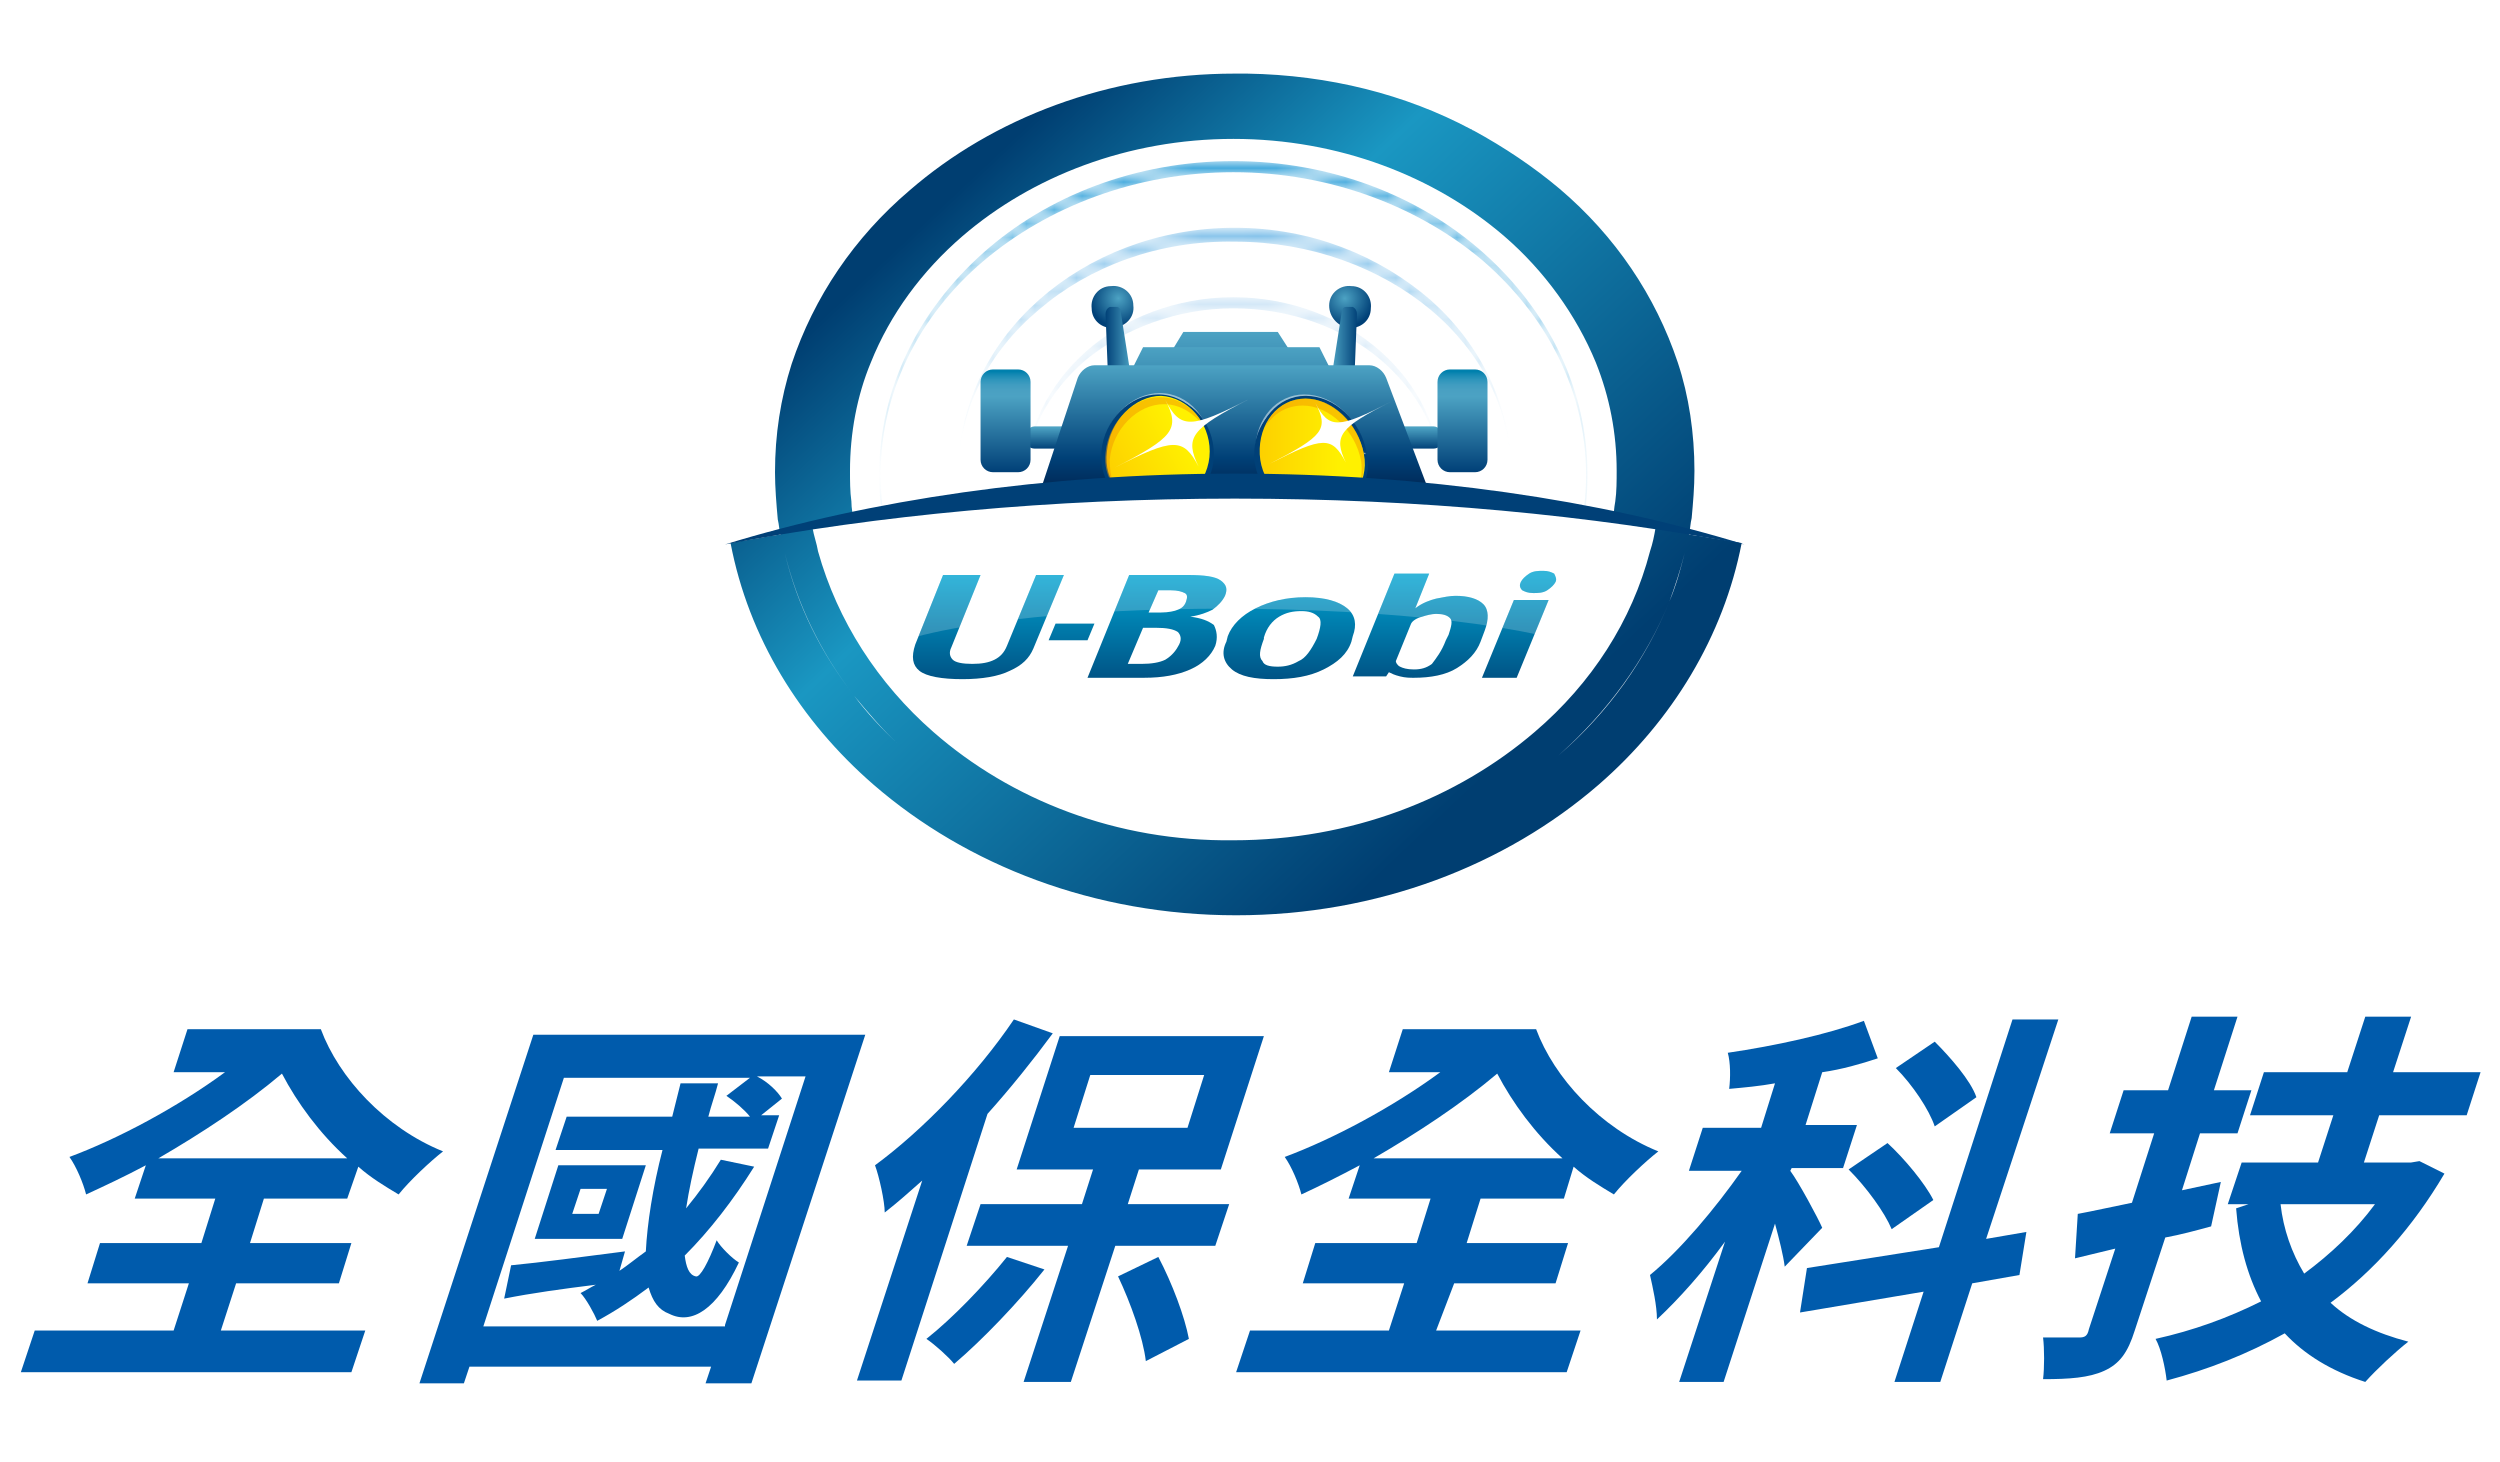 <?xml version="1.0" encoding="utf-8"?>
<!-- Generator: Adobe Illustrator 26.2.1, SVG Export Plug-In . SVG Version: 6.00 Build 0)  -->
<svg version="1.1" id="圖層_2_00000097500607892614916390000010122726668190693007_"
	 xmlns="http://www.w3.org/2000/svg" xmlns:xlink="http://www.w3.org/1999/xlink" x="0px" y="0px" viewBox="0 0 180 105.3"
	 style="enable-background:new 0 0 180 105.3;" xml:space="preserve">
<style type="text/css">
	.st0{fill:#FFFFFF;}
	.st1{fill:url(#SVGID_1_);}
	.st2{filter:url(#Adobe_OpacityMaskFilter);}
	
		.st3{clip-path:url(#SVGID_00000150089373803259212090000017044891240682227633_);fill:url(#SVGID_00000010276211327318837630000001724416583449928633_);}
	
		.st4{clip-path:url(#SVGID_00000150089373803259212090000017044891240682227633_);mask:url(#SVGID_00000160188834949508739330000008051452895449622165_);fill:#1A96D5;}
	.st5{filter:url(#Adobe_OpacityMaskFilter_00000167370869009976410990000010806085101146635439_);}
	
		.st6{clip-path:url(#SVGID_00000150089373803259212090000017044891240682227633_);fill:url(#SVGID_00000146474545082106369290000004006376599484158349_);}
	
		.st7{clip-path:url(#SVGID_00000150089373803259212090000017044891240682227633_);mask:url(#SVGID_00000005249047296323554060000016284242456686303630_);fill:#82C1EA;}
	.st8{opacity:0.95;clip-path:url(#SVGID_00000150089373803259212090000017044891240682227633_);}
	.st9{fill:#1A96D5;}
	.st10{filter:url(#Adobe_OpacityMaskFilter_00000145777666633549319750000001152242531605973132_);}
	
		.st11{clip-path:url(#SVGID_00000150089373803259212090000017044891240682227633_);fill:url(#SVGID_00000111184226973125336460000000196780680922469281_);}
	
		.st12{clip-path:url(#SVGID_00000150089373803259212090000017044891240682227633_);mask:url(#SVGID_00000000222937343105600030000014178027637665143447_);fill:#C7E1F5;}
	
		.st13{clip-path:url(#SVGID_00000150089373803259212090000017044891240682227633_);fill:url(#SVGID_00000154384025180832984990000007998141997025086084_);}
	.st14{clip-path:url(#SVGID_00000150089373803259212090000017044891240682227633_);}
	.st15{fill:url(#SVGID_00000153701003459398832390000012353399013019918764_);}
	.st16{fill:url(#SVGID_00000182516804877167476600000002828359327586118017_);}
	.st17{fill:url(#SVGID_00000093869285333635509150000016714022487244625056_);}
	.st18{fill:url(#SVGID_00000098941528685383146910000009494484065568107698_);}
	
		.st19{clip-path:url(#SVGID_00000150089373803259212090000017044891240682227633_);fill:url(#SVGID_00000054947493665305218450000000372374728090871960_);}
	
		.st20{clip-path:url(#SVGID_00000150089373803259212090000017044891240682227633_);fill:url(#SVGID_00000109003341922195565540000007642650244615442332_);}
	.st21{fill:url(#SVGID_00000178171453502585846200000009703805139847876778_);}
	.st22{fill:url(#SVGID_00000018926921706919769910000013279109100995657663_);}
	
		.st23{clip-path:url(#SVGID_00000150089373803259212090000017044891240682227633_);fill:url(#SVGID_00000031183622450026831800000010863216717499608719_);}
	.st24{fill:url(#SVGID_00000167388911808948602060000012978164004294495411_);}
	.st25{opacity:0.5;clip-path:url(#SVGID_00000150089373803259212090000017044891240682227633_);}
	.st26{fill:#004077;}
	.st27{fill:url(#SVGID_00000090275959828878365740000002014933908835626375_);}
	.st28{fill:url(#SVGID_00000080892829507317452000000000526039360358416038_);}
	.st29{opacity:0.5;clip-path:url(#SVGID_00000150089373803259212090000017044891240682227633_);fill:#F39800;}
	.st30{fill:url(#SVGID_00000095331384589649616970000014974746551259322044_);}
	.st31{fill:url(#SVGID_00000148657119344848735360000012217194485010405521_);}
	.st32{fill:url(#SVGID_00000080164878241882411580000005547235739921561260_);}
	.st33{fill:url(#SVGID_00000140733627827493453090000014423740950822663083_);}
	.st34{fill:url(#SVGID_00000078742933741101504910000002360368186264517042_);}
	.st35{fill:url(#SVGID_00000110433249389133793270000018274244780034147260_);}
	.st36{opacity:0.2;}
	.st37{clip-path:url(#SVGID_00000055679156992776286110000003992640487971530414_);fill:none;}
	.st38{clip-path:url(#SVGID_00000055679156992776286110000003992640487971530414_);}
	.st39{fill:#005BAC;}
</style>
<g>
	<path class="st0" d="M126.2,38.5c-0.5-0.2-1.1-0.3-1.6-0.5c-0.1,0-0.2,0-0.2-0.1c-0.6-0.2-1.1-0.3-1.7-0.5c0,0,0,0,0,0
		c0,0,0-0.1,0-0.2c0-0.2,0.1-0.4,0.1-0.6c0-0.1,0-0.2,0-0.3c0-0.2,0-0.4,0-0.6c0-0.1,0-0.2,0-0.3c0-0.2,0-0.4,0-0.6
		c0-0.1,0-0.2,0-0.3c0-0.3,0-0.6,0-0.8c0-8.2-3.8-15.5-10-20.9c-6.1-5.3-14.6-8.6-24-8.6c-9.4,0-17.8,3.3-24,8.6
		c-6.1,5.3-10,12.7-10,20.9c0,0.3,0,0.6,0,0.8c0,0.1,0,0.2,0,0.2c0,0.2,0,0.4,0,0.6c0,0.1,0,0.2,0,0.3c0,0.2,0,0.4,0.1,0.6
		c0,0.1,0,0.2,0,0.3c0,0.2,0,0.4,0.1,0.6c0,0,0,0.1,0,0.1c0,0,0,0,0,0c-0.6,0.1-1.1,0.3-1.7,0.5c-0.1,0-0.2,0-0.2,0.1
		c-0.5,0.2-1.1,0.3-1.6,0.5c0,0,0,0-0.1,0c0,0,0,0,0,0c0,0,0,0.1,0,0.1c0,0.1,0,0.2,0.1,0.3c0,0.1,0.1,0.3,0.1,0.4
		c0,0.1,0,0.2,0.1,0.3c0,0.1,0.1,0.3,0.1,0.4c0,0.1,0,0.2,0.1,0.3c0,0.2,0.1,0.4,0.2,0.6c0,0,0,0.1,0,0.1c0,0.1,0.1,0.2,0.1,0.3
		c0,0.1,0.1,0.3,0.1,0.4c0,0.1,0.1,0.2,0.1,0.3c0,0.1,0.1,0.3,0.1,0.4c0,0.1,0.1,0.2,0.1,0.3c0,0.1,0.1,0.3,0.1,0.4
		c0,0.1,0.1,0.2,0.1,0.3c0.1,0.1,0.1,0.3,0.2,0.4c0,0.1,0.1,0.2,0.1,0.3c0.1,0.2,0.2,0.4,0.3,0.7c0,0.1,0.1,0.2,0.1,0.3
		c0.1,0.1,0.1,0.3,0.2,0.4c0,0.1,0.1,0.2,0.1,0.3c0.1,0.1,0.1,0.3,0.2,0.4c0,0.1,0.1,0.2,0.1,0.3c0.1,0.1,0.1,0.3,0.2,0.4
		c0,0.1,0.1,0.2,0.1,0.3c0.1,0.2,0.2,0.4,0.3,0.5c0,0.1,0.1,0.2,0.1,0.2c0.1,0.2,0.2,0.3,0.3,0.5c0.1,0.1,0.1,0.2,0.2,0.3
		c0.1,0.1,0.2,0.3,0.2,0.4c0.1,0.1,0.1,0.2,0.2,0.3c0.1,0.1,0.2,0.3,0.2,0.4c0.1,0.1,0.1,0.2,0.2,0.3c0.1,0.1,0.2,0.3,0.3,0.4
		c0,0.1,0.1,0.1,0.1,0.2c0.1,0.2,0.3,0.4,0.4,0.6c0,0.1,0.1,0.1,0.1,0.2c0.1,0.1,0.2,0.3,0.3,0.4c0.1,0.1,0.1,0.2,0.2,0.2
		c0.1,0.1,0.2,0.3,0.3,0.4c0.1,0.1,0.1,0.2,0.2,0.2c0.1,0.1,0.2,0.2,0.3,0.4c0.1,0.1,0.1,0.1,0.2,0.2c0.1,0.1,0.3,0.3,0.4,0.4
		c0,0,0.1,0.1,0.1,0.1c0.2,0.2,0.3,0.4,0.5,0.6c0.1,0.1,0.1,0.1,0.2,0.2c0.1,0.1,0.3,0.3,0.4,0.4c0.1,0.1,0.1,0.1,0.2,0.2
		c0.1,0.1,0.2,0.2,0.4,0.4c0.1,0.1,0.1,0.1,0.2,0.2c0.1,0.1,0.3,0.2,0.4,0.4c0.1,0.1,0.1,0.1,0.2,0.2c0.2,0.2,0.4,0.3,0.6,0.5
		c6.8,5.9,16.2,9.6,26.6,9.6c10.4,0,19.8-3.7,26.6-9.6c0.2-0.2,0.4-0.3,0.6-0.5c0.1-0.1,0.1-0.1,0.2-0.2c0.1-0.1,0.3-0.2,0.4-0.4
		c0.1-0.1,0.1-0.1,0.2-0.2c0.1-0.1,0.2-0.2,0.4-0.4c0.1-0.1,0.1-0.1,0.2-0.2c0.1-0.1,0.3-0.3,0.4-0.4c0.1-0.1,0.1-0.1,0.2-0.2
		c0.2-0.2,0.4-0.4,0.5-0.6c0,0,0.1-0.1,0.1-0.1c0.1-0.2,0.3-0.3,0.4-0.5c0.1-0.1,0.1-0.1,0.2-0.2c0.1-0.1,0.2-0.3,0.3-0.4
		c0.1-0.1,0.1-0.2,0.2-0.2c0.1-0.1,0.2-0.3,0.3-0.4c0.1-0.1,0.1-0.1,0.2-0.2c0.1-0.2,0.2-0.3,0.3-0.5c0-0.1,0.1-0.1,0.1-0.2
		c0.1-0.2,0.3-0.4,0.4-0.6c0-0.1,0.1-0.1,0.1-0.2c0.1-0.1,0.2-0.3,0.3-0.4c0.1-0.1,0.1-0.2,0.2-0.3c0.1-0.1,0.2-0.3,0.3-0.4
		c0.1-0.1,0.1-0.2,0.2-0.3c0.1-0.1,0.2-0.3,0.2-0.4c0-0.1,0.1-0.2,0.1-0.2c0.1-0.2,0.2-0.4,0.3-0.5c0-0.1,0.1-0.1,0.1-0.2
		c0.1-0.2,0.2-0.4,0.3-0.6c0-0.1,0.1-0.2,0.1-0.3c0.1-0.1,0.1-0.3,0.2-0.4c0-0.1,0.1-0.2,0.1-0.3c0.1-0.1,0.1-0.3,0.2-0.4
		c0-0.1,0.1-0.2,0.1-0.3c0.1-0.1,0.1-0.3,0.2-0.4c0-0.1,0.1-0.2,0.1-0.3c0.1-0.2,0.2-0.4,0.3-0.7c0-0.1,0.1-0.2,0.1-0.2
		c0.1-0.2,0.1-0.3,0.2-0.5c0-0.1,0.1-0.2,0.1-0.3c0-0.1,0.1-0.3,0.1-0.4c0-0.1,0.1-0.2,0.1-0.3c0-0.1,0.1-0.3,0.1-0.4
		c0-0.1,0.1-0.2,0.1-0.3c0-0.1,0-0.1,0.1-0.2c0-0.1,0-0.2,0.1-0.2c0-0.1,0.1-0.2,0.1-0.3c0.1-0.2,0.1-0.5,0.2-0.7
		c0-0.1,0-0.2,0.1-0.3c0-0.1,0.1-0.3,0.1-0.4c0-0.1,0-0.2,0.1-0.3c0-0.1,0.1-0.3,0.1-0.4c0-0.1,0-0.2,0.1-0.4
		C126.2,38.6,126.2,38.6,126.2,38.5C126.2,38.5,126.2,38.5,126.2,38.5C126.2,38.5,126.2,38.5,126.2,38.5z"/>
	<linearGradient id="SVGID_1_" gradientUnits="userSpaceOnUse" x1="68.184" y1="14.445" x2="107.1" y2="55.836">
		<stop  offset="0" style="stop-color:#003E71"/>
		<stop  offset="0.33" style="stop-color:#1A97C2"/>
		<stop  offset="1" style="stop-color:#003E71"/>
	</linearGradient>
	<path class="st1" d="M122.4,38.6c-0.3,0-0.5-0.1-0.8-0.1c-0.1,0.4-0.2,0.9-0.3,1.3c-0.3,1.2-0.6,2.3-1.1,3.5c-1.7,4.2-4.4,8-8,11.1
		c-5.8,5-13.8,8.2-22.6,8.4c8.8-0.2,16.8-3.4,22.6-8.4c3.5-3.1,6.3-6.9,8-11.1c0.4-1.1,0.8-2.3,1.1-3.5c0.1-0.4,0.2-0.9,0.3-1.3
		c0.1-0.4,0.1-0.8,0.2-1.2c0.1-1.1,0.2-2.2,0.2-3.4c0-2.7-0.4-5.4-1.2-7.8c-1.6-4.8-4.5-9.1-8.5-12.5c-1.9-1.6-4-3-6.2-4.2
		c0,0,0,0,0,0c-0.1,0-0.1-0.1-0.2-0.1c-4.7-2.5-10.2-3.9-16.1-4c-0.3,0-0.6,0-0.9,0c-9.1,0-17.4,3.2-23.4,8.4
		c-4,3.4-6.9,7.7-8.5,12.5c-0.8,2.5-1.2,5.1-1.2,7.8c0,1.1,0.1,2.3,0.2,3.4c0.1,0.4,0.1,0.8,0.2,1.1c0.1,0.4,0.2,0.9,0.3,1.3
		c0.9,3.7,2.6,7.2,5,10.3c1,1.2,2,2.4,3.2,3.5c0.3,0.3,0.5,0.5,0.8,0.7c6,5.2,14.3,8.4,23.4,8.4c-9.1,0-17.4-3.2-23.4-8.4
		c-0.3-0.2-0.6-0.5-0.8-0.7c-1.2-1.1-2.3-2.3-3.2-3.5c-2.4-3.1-4.1-6.5-5-10.3c-0.1-0.4-0.2-0.9-0.3-1.3c-0.3,0-0.5,0.1-0.8,0.1
		c-0.9,0.2-1.9,0.3-2.8,0.5c1.3,6.8,5,12.8,10.3,17.4c6.7,5.8,15.9,9.4,26.1,9.4c10.2,0,19.4-3.6,26.1-9.4c5.3-4.6,9-10.7,10.3-17.4
		C124.4,38.9,123.4,38.8,122.4,38.6z M67.2,52.7c-4-3.5-6.9-8-8.3-13c-0.1-0.6-0.3-1.1-0.4-1.7c1-0.1,2-0.3,3-0.4
		c-0.1-0.5-0.2-1-0.2-1.5c-0.1-0.7-0.1-1.5-0.1-2.2c0-2.7,0.5-5.4,1.5-7.8c1.4-3.5,3.7-6.6,6.6-9.1c5-4.3,11.9-7,19.5-7
		c7.6,0,14.5,2.7,19.5,7c2.9,2.5,5.2,5.7,6.6,9.1c1,2.5,1.5,5.1,1.5,7.8c0,0.7,0,1.5-0.1,2.2c-0.1,0.5-0.1,1-0.2,1.5
		c1,0.1,2.1,0.3,3.1,0.4c-0.1,0.6-0.2,1.1-0.4,1.7c-1.3,5-4.2,9.5-8.3,13c-5.6,4.8-13.2,7.8-21.7,7.8C80.4,60.6,72.8,57.6,67.2,52.7
		z"/>
	<g>
		<defs>
			<path id="SVGID_00000115516693054238246590000016238798335850919335_" d="M52.2,11.9c11-2.1,23.4-3.3,36.7-3.3
				c13.3,0,25.7,1.2,36.7,3.3v27.3c-11-2.1-23.4-3.4-36.7-3.4c-13.3,0-25.7,1.3-36.7,3.4V11.9z"/>
		</defs>
		<clipPath id="SVGID_00000084525875626341688820000012645542051224449672_">
			<use xlink:href="#SVGID_00000115516693054238246590000016238798335850919335_"  style="overflow:visible;"/>
		</clipPath>
		<defs>
			<filter id="Adobe_OpacityMaskFilter" filterUnits="userSpaceOnUse" x="63.4" y="11.6" width="51" height="45.2">
				<feColorMatrix  type="matrix" values="1 0 0 0 0  0 1 0 0 0  0 0 1 0 0  0 0 0 1 0"/>
			</filter>
		</defs>
		
			<mask maskUnits="userSpaceOnUse" x="63.4" y="11.6" width="51" height="45.2" id="SVGID_00000162329517013737585810000017242774432608337296_">
			<g class="st2">
				
					<linearGradient id="SVGID_00000077314946647086153580000001687274623548793988_" gradientUnits="userSpaceOnUse" x1="88.861" y1="34.233" x2="88.861" y2="35.194">
					<stop  offset="0" style="stop-color:#FFFFFF"/>
					<stop  offset="1" style="stop-color:#000000"/>
				</linearGradient>
				
					<path style="clip-path:url(#SVGID_00000084525875626341688820000012645542051224449672_);fill:url(#SVGID_00000077314946647086153580000001687274623548793988_);" d="
					M70.8,50.2c-4.6-4.1-7.5-9.7-7.5-16l0,0c0-6.3,2.9-11.9,7.5-16l0,0c4.6-4.1,11-6.6,18-6.6l0,0c7,0,13.4,2.5,18,6.6l0,0
					c4.6,4.1,7.5,9.7,7.5,16l0,0c0,6.3-2.9,11.9-7.5,16l0,0c-4.6,4.1-11,6.6-18,6.6l0,0C81.8,56.8,75.5,54.3,70.8,50.2L70.8,50.2z
					 M70.8,18.8c-4.6,3.9-7.4,9.4-7.4,15.4l0,0c0,6,2.8,11.4,7.4,15.4l0,0c4.6,3.9,11,6.4,18,6.4l0,0c7,0,13.4-2.4,18-6.4l0,0
					c4.6-3.9,7.4-9.4,7.4-15.4l0,0c0-6-2.8-11.4-7.4-15.4l0,0c-4.6-3.9-11-6.4-18-6.4l0,0c0,0,0,0,0,0l0,0
					C81.8,12.4,75.4,14.9,70.8,18.8L70.8,18.8z"/>
			</g>
		</mask>
		
			<path style="clip-path:url(#SVGID_00000084525875626341688820000012645542051224449672_);mask:url(#SVGID_00000162329517013737585810000017242774432608337296_);fill:#1A96D5;" d="
			M70.8,50.2c-4.6-4.1-7.5-9.7-7.5-16l0,0c0-6.3,2.9-11.9,7.5-16l0,0c4.6-4.1,11-6.6,18-6.6l0,0c7,0,13.4,2.5,18,6.6l0,0
			c4.6,4.1,7.5,9.7,7.5,16l0,0c0,6.3-2.9,11.9-7.5,16l0,0c-4.6,4.1-11,6.6-18,6.6l0,0C81.8,56.8,75.5,54.3,70.8,50.2L70.8,50.2z
			 M70.8,18.8c-4.6,3.9-7.4,9.4-7.4,15.4l0,0c0,6,2.8,11.4,7.4,15.4l0,0c4.6,3.9,11,6.4,18,6.4l0,0c7,0,13.4-2.4,18-6.4l0,0
			c4.6-3.9,7.4-9.4,7.4-15.4l0,0c0-6-2.8-11.4-7.4-15.4l0,0c-4.6-3.9-11-6.4-18-6.4l0,0c0,0,0,0,0,0l0,0
			C81.8,12.4,75.4,14.9,70.8,18.8L70.8,18.8z"/>
		<defs>
			
				<filter id="Adobe_OpacityMaskFilter_00000134243546653871730060000007153543014848702626_" filterUnits="userSpaceOnUse" x="69" y="16.5" width="39.8" height="35.3">
				<feColorMatrix  type="matrix" values="1 0 0 0 0  0 1 0 0 0  0 0 1 0 0  0 0 0 1 0"/>
			</filter>
		</defs>
		
			<mask maskUnits="userSpaceOnUse" x="69" y="16.5" width="39.8" height="35.3" id="SVGID_00000036946858279217129910000016234806905977805448_">
			<g style="filter:url(#Adobe_OpacityMaskFilter_00000134243546653871730060000007153543014848702626_);">
				
					<linearGradient id="SVGID_00000074403416569310300390000016494837344297073327_" gradientUnits="userSpaceOnUse" x1="88.861" y1="34.148" x2="88.861" y2="35.025">
					<stop  offset="0" style="stop-color:#FFFFFF"/>
					<stop  offset="1" style="stop-color:#000000"/>
				</linearGradient>
				
					<path style="clip-path:url(#SVGID_00000084525875626341688820000012645542051224449672_);fill:url(#SVGID_00000074403416569310300390000016494837344297073327_);" d="
					M74.8,46.6C71.2,43.4,69,39,69,34.1l0,0c0-4.9,2.2-9.3,5.8-12.5l0,0c3.6-3.2,8.6-5.2,14.1-5.2l0,0c5.5,0,10.4,2,14.1,5.2l0,0
					c3.6,3.2,5.8,7.6,5.8,12.5l0,0c0,4.9-2.2,9.3-5.8,12.5l0,0c-3.6,3.2-8.6,5.2-14.1,5.2l0,0C83.4,51.8,78.4,49.8,74.8,46.6
					L74.8,46.6z M74.8,22.3c-3.6,3-5.8,7.2-5.8,11.8l0,0c0,4.6,2.2,8.8,5.8,11.8l0,0c3.6,3,8.6,4.9,14.1,4.9l0,0
					c5.5,0,10.5-1.9,14.1-4.9l0,0c3.6-3,5.8-7.2,5.8-11.8l0,0c0-4.6-2.2-8.8-5.8-11.8l0,0c-3.6-3-8.6-4.9-14.1-4.9l0,0c0,0,0,0,0,0
					l0,0C83.4,17.3,78.4,19.2,74.8,22.3L74.8,22.3z"/>
			</g>
		</mask>
		
			<path style="clip-path:url(#SVGID_00000084525875626341688820000012645542051224449672_);mask:url(#SVGID_00000036946858279217129910000016234806905977805448_);fill:#82C1EA;" d="
			M74.8,46.6C71.2,43.4,69,39,69,34.1l0,0c0-4.9,2.2-9.3,5.8-12.5l0,0c3.6-3.2,8.6-5.2,14.1-5.2l0,0c5.5,0,10.4,2,14.1,5.2l0,0
			c3.6,3.2,5.8,7.6,5.8,12.5l0,0c0,4.9-2.2,9.3-5.8,12.5l0,0c-3.6,3.2-8.6,5.2-14.1,5.2l0,0C83.4,51.8,78.4,49.8,74.8,46.6
			L74.8,46.6z M74.8,22.3c-3.6,3-5.8,7.2-5.8,11.8l0,0c0,4.6,2.2,8.8,5.8,11.8l0,0c3.6,3,8.6,4.9,14.1,4.9l0,0
			c5.5,0,10.5-1.9,14.1-4.9l0,0c3.6-3,5.8-7.2,5.8-11.8l0,0c0-4.6-2.2-8.8-5.8-11.8l0,0c-3.6-3-8.6-4.9-14.1-4.9l0,0c0,0,0,0,0,0
			l0,0C83.4,17.3,78.4,19.2,74.8,22.3L74.8,22.3z"/>
		<g style="opacity:0.95;clip-path:url(#SVGID_00000084525875626341688820000012645542051224449672_);">
			<path class="st9" d="M84.9,37.3c-1-0.9-1.6-2.1-1.6-3.4l0,0c0-1.3,0.6-2.5,1.6-3.4l0,0c1-0.9,2.3-1.4,3.8-1.4l0,0
				c1.5,0,2.8,0.5,3.8,1.4l0,0c1,0.9,1.6,2.1,1.6,3.4l0,0c0,1.3-0.6,2.5-1.6,3.4l0,0c-1,0.9-2.3,1.4-3.8,1.4l0,0
				C87.2,38.7,85.9,38.2,84.9,37.3L84.9,37.3z M85.4,31.2c-0.8,0.7-1.3,1.7-1.3,2.8l0,0c0,1.1,0.5,2.1,1.3,2.8l0,0
				c0.8,0.7,2,1.2,3.3,1.2l0,0c1.3,0,2.5-0.5,3.3-1.2l0,0c0.8-0.7,1.3-1.7,1.3-2.8l0,0c0-1.1-0.5-2.1-1.3-2.8l0,0
				c-0.8-0.7-2-1.2-3.3-1.2l0,0h0l0,0C87.4,30,86.3,30.4,85.4,31.2L85.4,31.2z"/>
		</g>
		<defs>
			
				<filter id="Adobe_OpacityMaskFilter_00000051377839142008310180000004898654827467648144_" filterUnits="userSpaceOnUse" x="73.8" y="21.4" width="30.1" height="26.6">
				<feColorMatrix  type="matrix" values="1 0 0 0 0  0 1 0 0 0  0 0 1 0 0  0 0 0 1 0"/>
			</filter>
		</defs>
		
			<mask maskUnits="userSpaceOnUse" x="73.8" y="21.4" width="30.1" height="26.6" id="SVGID_00000094602898040387082740000000571575641352424110_">
			<g style="filter:url(#Adobe_OpacityMaskFilter_00000051377839142008310180000004898654827467648144_);">
				
					<linearGradient id="SVGID_00000032607600461613101960000017372170366693292960_" gradientUnits="userSpaceOnUse" x1="88.862" y1="34.261" x2="88.862" y2="34.629">
					<stop  offset="0" style="stop-color:#FFFFFF"/>
					<stop  offset="1" style="stop-color:#000000"/>
				</linearGradient>
				
					<path style="clip-path:url(#SVGID_00000084525875626341688820000012645542051224449672_);fill:url(#SVGID_00000032607600461613101960000017372170366693292960_);" d="
					M78.2,44.1c-2.7-2.4-4.4-5.7-4.4-9.4l0,0c0-3.7,1.7-7,4.4-9.4l0,0c2.7-2.4,6.5-3.9,10.6-3.9l0,0c4.1,0,7.9,1.5,10.6,3.9l0,0
					c2.7,2.4,4.4,5.7,4.4,9.4l0,0c0,3.7-1.7,7-4.4,9.4l0,0C96.7,46.5,93,48,88.9,48l0,0C84.7,48,81,46.5,78.2,44.1L78.2,44.1z
					 M78.2,25.9c-2.7,2.3-4.4,5.4-4.4,8.8l0,0c0,3.4,1.7,6.5,4.4,8.8l0,0c2.7,2.3,6.5,3.7,10.6,3.7l0,0c4.2,0,7.9-1.4,10.6-3.7l0,0
					c2.7-2.3,4.4-5.4,4.4-8.8l0,0c0-3.4-1.7-6.5-4.4-8.8l0,0c-2.7-2.3-6.5-3.7-10.6-3.7l0,0h0l0,0C84.7,22.2,80.9,23.7,78.2,25.9
					L78.2,25.9z"/>
			</g>
		</mask>
		
			<path style="clip-path:url(#SVGID_00000084525875626341688820000012645542051224449672_);mask:url(#SVGID_00000094602898040387082740000000571575641352424110_);fill:#C7E1F5;" d="
			M78.2,44.1c-2.7-2.4-4.4-5.7-4.4-9.4l0,0c0-3.7,1.7-7,4.4-9.4l0,0c2.7-2.4,6.5-3.9,10.6-3.9l0,0c4.1,0,7.9,1.5,10.6,3.9l0,0
			c2.7,2.4,4.4,5.7,4.4,9.4l0,0c0,3.7-1.7,7-4.4,9.4l0,0C96.7,46.5,93,48,88.9,48l0,0C84.7,48,81,46.5,78.2,44.1L78.2,44.1z
			 M78.2,25.9c-2.7,2.3-4.4,5.4-4.4,8.8l0,0c0,3.4,1.7,6.5,4.4,8.8l0,0c2.7,2.3,6.5,3.7,10.6,3.7l0,0c4.2,0,7.9-1.4,10.6-3.7l0,0
			c2.7-2.3,4.4-5.4,4.4-8.8l0,0c0-3.4-1.7-6.5-4.4-8.8l0,0c-2.7-2.3-6.5-3.7-10.6-3.7l0,0h0l0,0C84.7,22.2,80.9,23.7,78.2,25.9
			L78.2,25.9z"/>
		
			<linearGradient id="SVGID_00000155862090791407807960000013467740931178014363_" gradientUnits="userSpaceOnUse" x1="76.035" y1="30.79" x2="76.035" y2="32.334">
			<stop  offset="0" style="stop-color:#4CA2C3"/>
			<stop  offset="1" style="stop-color:#004077"/>
		</linearGradient>
		
			<path style="clip-path:url(#SVGID_00000084525875626341688820000012645542051224449672_);fill:url(#SVGID_00000155862090791407807960000013467740931178014363_);" d="
			M78.3,31.5c0,0.4-0.3,0.8-0.7,0.8h-3.1c-0.4,0-0.7-0.3-0.7-0.8l0,0c0-0.4,0.3-0.8,0.7-0.8h3.1C78,30.8,78.3,31.1,78.3,31.5
			L78.3,31.5z"/>
		<g style="clip-path:url(#SVGID_00000084525875626341688820000012645542051224449672_);">
			
				<radialGradient id="SVGID_00000001631825000217675930000009436482663834808712_" cx="80.524" cy="21.487" r="2.064" gradientUnits="userSpaceOnUse">
				<stop  offset="0" style="stop-color:#4CA2C3"/>
				<stop  offset="1" style="stop-color:#004077"/>
			</radialGradient>
			<path style="fill:url(#SVGID_00000001631825000217675930000009436482663834808712_);" d="M80.2,23.6c-0.8,0.1-1.6-0.5-1.6-1.4
				c-0.1-0.8,0.5-1.6,1.4-1.6c0.8-0.1,1.6,0.5,1.6,1.4C81.7,22.8,81.1,23.5,80.2,23.6z"/>
		</g>
		<g style="clip-path:url(#SVGID_00000084525875626341688820000012645542051224449672_);">
			
				<linearGradient id="SVGID_00000171721409571302393510000017228042524216035231_" gradientUnits="userSpaceOnUse" x1="79.592" y1="25.074" x2="81.471" y2="25.074">
				<stop  offset="0" style="stop-color:#004077"/>
				<stop  offset="1" style="stop-color:#4CA2C3"/>
			</linearGradient>
			<path style="fill:url(#SVGID_00000171721409571302393510000017228042524216035231_);" d="M80.1,28.1c-0.2,0-0.3-0.2-0.3-0.4
				l-0.2-5.1c0-0.2,0.1-0.4,0.3-0.5l0.5,0c0.2,0,0.3,0.2,0.3,0.4l0.8,5.1c0,0.2-0.1,0.4-0.3,0.5L80.1,28.1z"/>
		</g>
		<g style="clip-path:url(#SVGID_00000084525875626341688820000012645542051224449672_);">
			
				<linearGradient id="SVGID_00000031209771035942547200000002746266001083824515_" gradientUnits="userSpaceOnUse" x1="88.644" y1="23.924" x2="88.644" y2="34.427">
				<stop  offset="0" style="stop-color:#4CA2C3"/>
				<stop  offset="1" style="stop-color:#004077"/>
			</linearGradient>
			<polygon style="fill:url(#SVGID_00000031209771035942547200000002746266001083824515_);" points="83.5,26.7 85.2,23.9 92,23.9 
				93.8,26.7 			"/>
		</g>
		<g style="clip-path:url(#SVGID_00000084525875626341688820000012645542051224449672_);">
			
				<linearGradient id="SVGID_00000163778477739720822390000005798875367743679383_" gradientUnits="userSpaceOnUse" x1="88.644" y1="24.972" x2="88.644" y2="34.524">
				<stop  offset="0" style="stop-color:#4CA2C3"/>
				<stop  offset="1" style="stop-color:#004077"/>
			</linearGradient>
			<polygon style="fill:url(#SVGID_00000163778477739720822390000005798875367743679383_);" points="96.3,27.6 95,25 82.3,25 
				81,27.6 			"/>
		</g>
		
			<linearGradient id="SVGID_00000054980556051791525960000004864597760280246717_" gradientUnits="userSpaceOnUse" x1="72.412" y1="26.754" x2="72.412" y2="33.989">
			<stop  offset="0" style="stop-color:#0080AD"/>
			<stop  offset="3.412043e-02" style="stop-color:#178AB4"/>
			<stop  offset="8.024596e-02" style="stop-color:#2E95BB"/>
			<stop  offset="0.129" style="stop-color:#3F9CC0"/>
			<stop  offset="0.183" style="stop-color:#49A0C2"/>
			<stop  offset="0.25" style="stop-color:#4CA2C3"/>
			<stop  offset="1" style="stop-color:#004077"/>
		</linearGradient>
		
			<path style="clip-path:url(#SVGID_00000084525875626341688820000012645542051224449672_);fill:url(#SVGID_00000054980556051791525960000004864597760280246717_);" d="
			M74.2,33.1c0,0.5-0.4,0.9-0.9,0.9h-1.8c-0.5,0-0.9-0.4-0.9-0.9v-5.6c0-0.5,0.4-0.9,0.9-0.9h1.8c0.5,0,0.9,0.4,0.9,0.9V33.1z"/>
		
			<linearGradient id="SVGID_00000180366862717830228080000017764075221340206265_" gradientUnits="userSpaceOnUse" x1="198.126" y1="30.79" x2="198.126" y2="32.334" gradientTransform="matrix(-1 0 0 1 299.807 0)">
			<stop  offset="0" style="stop-color:#4CA2C3"/>
			<stop  offset="1" style="stop-color:#004077"/>
		</linearGradient>
		
			<path style="clip-path:url(#SVGID_00000084525875626341688820000012645542051224449672_);fill:url(#SVGID_00000180366862717830228080000017764075221340206265_);" d="
			M99.4,31.5c0,0.4,0.3,0.8,0.7,0.8h3.1c0.4,0,0.7-0.3,0.7-0.8l0,0c0-0.4-0.3-0.8-0.7-0.8h-3.1C99.7,30.8,99.4,31.1,99.4,31.5
			L99.4,31.5z"/>
		<g style="clip-path:url(#SVGID_00000084525875626341688820000012645542051224449672_);">
			
				<radialGradient id="SVGID_00000036236795157049449320000010123705957183232939_" cx="202.984" cy="21.487" r="2.064" gradientTransform="matrix(-1 0 0 1 299.807 0)" gradientUnits="userSpaceOnUse">
				<stop  offset="0" style="stop-color:#4CA2C3"/>
				<stop  offset="1" style="stop-color:#004077"/>
			</radialGradient>
			<path style="fill:url(#SVGID_00000036236795157049449320000010123705957183232939_);" d="M97.1,23.6c0.8,0.1,1.6-0.5,1.6-1.4
				c0.1-0.8-0.5-1.6-1.4-1.6c-0.8-0.1-1.6,0.5-1.6,1.4C95.7,22.8,96.3,23.5,97.1,23.6z"/>
		</g>
		<g style="clip-path:url(#SVGID_00000084525875626341688820000012645542051224449672_);">
			
				<linearGradient id="SVGID_00000106836266210800115330000015006823093869510031_" gradientUnits="userSpaceOnUse" x1="202.052" y1="25.074" x2="203.93" y2="25.074" gradientTransform="matrix(-1 0 0 1 299.807 0)">
				<stop  offset="0" style="stop-color:#004077"/>
				<stop  offset="1" style="stop-color:#4CA2C3"/>
			</linearGradient>
			<path style="fill:url(#SVGID_00000106836266210800115330000015006823093869510031_);" d="M97.2,28.1c0.2,0,0.3-0.2,0.3-0.4
				l0.2-5.1c0-0.2-0.1-0.4-0.3-0.5l-0.5,0c-0.2,0-0.3,0.2-0.3,0.4l-0.8,5.1c0,0.2,0.1,0.4,0.3,0.5L97.2,28.1z"/>
		</g>
		
			<linearGradient id="SVGID_00000003093964243953613360000009666716229238053306_" gradientUnits="userSpaceOnUse" x1="194.503" y1="26.754" x2="194.503" y2="33.989" gradientTransform="matrix(-1 0 0 1 299.807 0)">
			<stop  offset="0" style="stop-color:#0080AD"/>
			<stop  offset="3.412043e-02" style="stop-color:#178AB4"/>
			<stop  offset="8.024596e-02" style="stop-color:#2E95BB"/>
			<stop  offset="0.129" style="stop-color:#3F9CC0"/>
			<stop  offset="0.183" style="stop-color:#49A0C2"/>
			<stop  offset="0.25" style="stop-color:#4CA2C3"/>
			<stop  offset="1" style="stop-color:#004077"/>
		</linearGradient>
		
			<path style="clip-path:url(#SVGID_00000084525875626341688820000012645542051224449672_);fill:url(#SVGID_00000003093964243953613360000009666716229238053306_);" d="
			M103.5,33.1c0,0.5,0.4,0.9,0.9,0.9h1.8c0.5,0,0.9-0.4,0.9-0.9v-5.6c0-0.5-0.4-0.9-0.9-0.9h-1.8c-0.5,0-0.9,0.4-0.9,0.9V33.1z"/>
		<g style="clip-path:url(#SVGID_00000084525875626341688820000012645542051224449672_);">
			
				<linearGradient id="SVGID_00000112631489875612254600000007769765874886089873_" gradientUnits="userSpaceOnUse" x1="89.123" y1="26.363" x2="89.123" y2="45.273">
				<stop  offset="0" style="stop-color:#4CA2C3"/>
				<stop  offset="0.35" style="stop-color:#004077"/>
				<stop  offset="0.5" style="stop-color:#00214C"/>
				<stop  offset="1" style="stop-color:#004077"/>
			</linearGradient>
			<path style="fill:url(#SVGID_00000112631489875612254600000007769765874886089873_);" d="M106.3,44.4c0.2,0.5-0.3,0.9-1.1,0.9
				H73.1c-0.8,0-1.3-0.4-1.2-0.9l5.7-17.2c0.2-0.5,0.7-0.9,1.2-0.9h19.8c0.5,0,1,0.4,1.2,0.9L106.3,44.4z"/>
		</g>
		<g style="opacity:0.5;clip-path:url(#SVGID_00000084525875626341688820000012645542051224449672_);">
			<g>
				<path class="st0" d="M87.1,32.4c0,2.2-1.8,4-3.9,4c-2.2,0-3.8-1.8-3.5-4c0.2-2.2,2-4,3.9-4C85.5,28.5,87.1,30.2,87.1,32.4z"/>
				<path class="st0" d="M80.5,35.5c-0.7-0.7-1.1-1.6-1.1-2.6l0,0c0-0.1,0-0.3,0-0.5l0,0c0.2-2.3,2.1-4.1,4.1-4.1l0,0
					c2.1,0,3.7,1.9,3.7,4.1l0,0l-0.2,0h0.2c0,0,0,0,0,0l0,0c0,2.3-1.8,4.1-4.1,4.1l0,0C82.1,36.6,81.2,36.2,80.5,35.5L80.5,35.5z
					 M79.8,32.4c0,0.1,0,0.3,0,0.4l0,0c0,1.9,1.4,3.3,3.4,3.3l0,0c2.1,0,3.8-1.7,3.8-3.8l0,0c0,0,0,0,0,0l0,0c0-2.1-1.5-3.8-3.3-3.8
					l0,0c0,0,0,0,0,0l0,0C81.8,28.7,80.1,30.4,79.8,32.4L79.8,32.4z"/>
			</g>
			<g>
				<path class="st0" d="M98.1,32.6c0.4,2.2-1.1,4-3.3,4c-2.2,0-4.1-1.8-4.2-4c-0.1-2.2,1.3-4,3.3-4C95.9,28.6,97.8,30.4,98.1,32.6z
					"/>
				<path class="st0" d="M94.8,36.7c-2.3,0-4.2-1.8-4.4-4.1l0,0c0-0.1,0-0.2,0-0.3l0,0c0-2.1,1.5-3.9,3.5-3.9l0,0
					c2.1,0,4,1.8,4.4,4.1l0,0l-0.2,0l0.2,0c0,0.2,0.1,0.5,0.1,0.7l0,0c0,1-0.4,1.9-1,2.5l0,0C96.7,36.3,95.9,36.7,94.8,36.7
					L94.8,36.7C94.8,36.7,94.8,36.7,94.8,36.7L94.8,36.7z M93.9,28.8c-1.7,0-3.1,1.5-3.1,3.5l0,0c0,0.1,0,0.2,0,0.3l0,0
					c0.1,2.1,1.9,3.8,4,3.8l0,0c1.9,0,3.2-1.3,3.2-3.1l0,0c0-0.2,0-0.4-0.1-0.6l0,0h0C97.6,30.5,95.8,28.8,93.9,28.8L93.9,28.8
					C93.9,28.8,93.9,28.8,93.9,28.8L93.9,28.8z"/>
			</g>
		</g>
		<g style="clip-path:url(#SVGID_00000084525875626341688820000012645542051224449672_);">
			<g>
				<path class="st26" d="M87.3,32.8c0,2.2-1.8,4-3.9,4c-2.2,0-3.8-1.8-3.5-4c0.2-2.2,2-4,3.9-4C85.7,28.8,87.3,30.6,87.3,32.8z"/>
				<path class="st26" d="M80.7,35.8c-0.7-0.7-1.1-1.6-1.1-2.6l0,0c0-0.1,0-0.3,0-0.5l0,0c0.2-2.3,2.1-4.1,4.1-4.1l0,0
					c2.1,0,3.7,1.9,3.7,4.1l0,0l-0.2,0h0.2c0,0,0,0,0,0l0,0c0,2.3-1.8,4.1-4.1,4.1l0,0C82.3,36.9,81.3,36.5,80.7,35.8L80.7,35.8z
					 M80,32.8c0,0.1,0,0.3,0,0.4l0,0c0,1.9,1.4,3.3,3.4,3.3l0,0c2.1,0,3.8-1.7,3.8-3.8l0,0c0,0,0,0,0,0l0,0c0-2.1-1.5-3.8-3.3-3.8
					l0,0c0,0,0,0,0,0l0,0C81.9,29,80.2,30.7,80,32.8L80,32.8z"/>
			</g>
			<g>
				<path class="st26" d="M98,32.9c0.4,2.2-1.1,4-3.3,4c-2.2,0-4.1-1.8-4.2-4c-0.1-2.2,1.3-4,3.3-4C95.7,29,97.6,30.7,98,32.9z"/>
				<path class="st26" d="M94.7,37.1c-2.3,0-4.2-1.8-4.4-4.1l0,0c0-0.1,0-0.2,0-0.3l0,0c0-2.1,1.5-3.9,3.5-3.9l0,0
					c2.1,0,4,1.8,4.4,4.1l0,0l-0.2,0l-0.2,0c-0.4-2.1-2.2-3.8-4-3.8l0,0c-1.7,0-3.1,1.5-3.1,3.5l0,0c0,0.1,0,0.2,0,0.3l0,0
					c0.1,2.1,1.9,3.8,4,3.8l0,0c1.9,0,3.2-1.3,3.2-3.1l0,0c0-0.2,0-0.4-0.1-0.6l0,0l0.2,0l0.2,0c0,0.2,0.1,0.5,0.1,0.7l0,0
					c0,1-0.4,1.9-1,2.5l0,0C96.6,36.7,95.7,37.1,94.7,37.1L94.7,37.1C94.7,37.1,94.7,37.1,94.7,37.1L94.7,37.1z"/>
			</g>
		</g>
		<g style="clip-path:url(#SVGID_00000084525875626341688820000012645542051224449672_);">
			<g>
				<path class="st26" d="M87.1,32.5c0,2.2-1.8,4-3.9,4c-2.2,0-3.8-1.8-3.5-4c0.2-2.2,2-4,3.9-4C85.5,28.6,87.1,30.4,87.1,32.5z"/>
				<path class="st26" d="M80.4,35.6c-0.7-0.7-1.1-1.6-1.1-2.6l0,0c0-0.1,0-0.3,0-0.5l0,0c0.2-2.3,2.1-4.1,4.1-4.1l0,0
					c2.1,0,3.7,1.9,3.7,4.1l0,0l-0.2,0h0.2c0,0,0,0,0,0l0,0c0,2.3-1.8,4.1-4.1,4.1l0,0C82.1,36.7,81.1,36.3,80.4,35.6L80.4,35.6z
					 M79.8,32.6c0,0.1,0,0.3,0,0.4l0,0c0,1.9,1.4,3.3,3.4,3.3l0,0c2.1,0,3.8-1.7,3.8-3.8l0,0c0,0,0,0,0,0l0,0c0-2.1-1.5-3.8-3.3-3.8
					l0,0c0,0,0,0,0,0l0,0C81.7,28.8,80,30.5,79.8,32.6L79.8,32.6z"/>
			</g>
			<g>
				<path class="st26" d="M98.2,32.7c0.4,2.2-1.1,4-3.3,4c-2.2,0-4.1-1.8-4.2-4c-0.1-2.2,1.3-4,3.3-4C95.9,28.7,97.8,30.5,98.2,32.7
					z"/>
				<path class="st26" d="M94.9,36.8c-2.3,0-4.2-1.8-4.4-4.1l0,0c0-0.1,0-0.2,0-0.3l0,0c0-2.1,1.5-3.9,3.5-3.9l0,0
					c2.1,0,4,1.8,4.4,4.1l0,0l-0.2,0l-0.2,0c-0.4-2.1-2.2-3.8-4-3.8l0,0c-1.7,0-3.1,1.5-3.1,3.5l0,0c0,0.1,0,0.2,0,0.3l0,0
					c0.1,2.1,1.9,3.8,4,3.8l0,0c1.9,0,3.2-1.3,3.2-3.1l0,0c0-0.2,0-0.4-0.1-0.6l0,0l0.2,0l0.2,0c0,0.2,0.1,0.5,0.1,0.7l0,0
					c0,1-0.4,1.9-1,2.5l0,0C96.8,36.5,95.9,36.8,94.9,36.8L94.9,36.8C94.9,36.8,94.9,36.8,94.9,36.8L94.9,36.8z"/>
			</g>
		</g>
		<g style="clip-path:url(#SVGID_00000084525875626341688820000012645542051224449672_);">
			
				<linearGradient id="SVGID_00000070090133430846410460000018313217503615555751_" gradientUnits="userSpaceOnUse" x1="85.269" y1="31.484" x2="79.994" y2="34.47">
				<stop  offset="0" style="stop-color:#FFF100"/>
				<stop  offset="1" style="stop-color:#FDD000"/>
			</linearGradient>
			<path style="fill:url(#SVGID_00000070090133430846410460000018313217503615555751_);" d="M87.1,32.5c0,2.2-1.8,4-3.9,4
				c-2.2,0-3.8-1.8-3.5-4c0.2-2.2,2-4,3.9-4C85.5,28.6,87.1,30.4,87.1,32.5z"/>
			
				<linearGradient id="SVGID_00000124153128754951654380000007099116996154775474_" gradientUnits="userSpaceOnUse" x1="90.691" y1="32.689" x2="98.239" y2="32.689">
				<stop  offset="0" style="stop-color:#FDD000"/>
				<stop  offset="0.775" style="stop-color:#FFF100"/>
			</linearGradient>
			<path style="fill:url(#SVGID_00000124153128754951654380000007099116996154775474_);" d="M98.2,32.7c0.4,2.2-1.1,4-3.3,4
				c-2.2,0-4.1-1.8-4.2-4c-0.1-2.2,1.3-4,3.3-4C95.9,28.7,97.8,30.5,98.2,32.7z"/>
		</g>
		<path style="opacity:0.5;clip-path:url(#SVGID_00000084525875626341688820000012645542051224449672_);fill:#F39800;" d="
			M98.2,32.7c-0.4-2.2-2.2-4-4.2-4c-1.3,0-2.4,0.8-2.9,2c0.6-0.9,1.5-1.5,2.7-1.5c1.9,0,3.8,1.8,4.2,4c0.1,0.7,0,1.4-0.2,2
			C98.1,34.6,98.3,33.7,98.2,32.7z M83.5,28.6c-1.9,0-3.7,1.8-3.9,4c-0.1,0.9,0.1,1.7,0.6,2.4c-0.2-0.6-0.3-1.2-0.3-1.9
			c0.2-2.2,2-4,3.9-4c1.2,0,2.2,0.7,2.9,1.6C86.1,29.5,84.9,28.6,83.5,28.6z"/>
		<g style="clip-path:url(#SVGID_00000084525875626341688820000012645542051224449672_);">
			<path class="st0" d="M96.9,33.3c-1-1.9-1.6-1.9-5.5,0.1c3.9-2,4.3-2.5,3.3-4.4c1,1.9,1.6,1.9,5.5-0.1
				C96.4,30.8,96,31.4,96.9,33.3z"/>
		</g>
		<g style="clip-path:url(#SVGID_00000084525875626341688820000012645542051224449672_);">
			<path class="st0" d="M86.3,33.6c-1.1-2.1-1.8-2.1-6.1,0.1c4.3-2.2,4.8-2.8,3.7-4.9c1.1,2.1,1.8,2.1,6.1-0.1
				C85.7,30.9,85.3,31.5,86.3,33.6z"/>
		</g>
	</g>
	<g>
		<g>
			
				<linearGradient id="SVGID_00000047753014917611759590000004299629872446301357_" gradientUnits="userSpaceOnUse" x1="71.15" y1="41.443" x2="71.15" y2="48.698">
				<stop  offset="0" style="stop-color:#00A2D0"/>
				<stop  offset="1" style="stop-color:#005587"/>
			</linearGradient>
			<path style="fill:url(#SVGID_00000047753014917611759590000004299629872446301357_);" d="M74.4,46.7c-0.3,0.7-0.8,1.2-1.7,1.6
				c-0.8,0.4-2,0.6-3.4,0.6c-1.5,0-2.6-0.2-3.1-0.6c-0.5-0.4-0.6-1-0.3-1.9l2-5h2.7l-2.1,5.2c-0.2,0.4-0.1,0.7,0.1,0.9
				c0.2,0.2,0.7,0.3,1.4,0.3c0.7,0,1.2-0.1,1.6-0.3c0.4-0.2,0.7-0.5,0.9-1l2.1-5.1h2L74.4,46.7z"/>
			
				<linearGradient id="SVGID_00000165939277849948416620000012855672717417593225_" gradientUnits="userSpaceOnUse" x1="77.167" y1="41.443" x2="77.167" y2="48.697">
				<stop  offset="0" style="stop-color:#00A2D0"/>
				<stop  offset="1" style="stop-color:#005587"/>
			</linearGradient>
			<path style="fill:url(#SVGID_00000165939277849948416620000012855672717417593225_);" d="M78.3,46.1h-2.8l0.5-1.2h2.8L78.3,46.1z
				"/>
			
				<linearGradient id="SVGID_00000102526429164744177240000005362666269925299387_" gradientUnits="userSpaceOnUse" x1="83.178" y1="41.443" x2="83.178" y2="48.697">
				<stop  offset="0" style="stop-color:#00A2D0"/>
				<stop  offset="1" style="stop-color:#005587"/>
			</linearGradient>
			<path style="fill:url(#SVGID_00000102526429164744177240000005362666269925299387_);" d="M87.5,46.5c-0.3,0.7-0.9,1.3-1.8,1.7
				c-0.9,0.4-2,0.6-3.3,0.6h-4.1l3-7.4h4.2c1.2,0,2,0.1,2.4,0.4c0.4,0.3,0.5,0.6,0.3,1.1c-0.2,0.4-0.5,0.7-0.9,1
				c-0.4,0.2-0.9,0.4-1.6,0.5c0.8,0.1,1.3,0.3,1.7,0.6C87.6,45.4,87.7,45.9,87.5,46.5z M84.9,46.4c0.2-0.4,0.1-0.7-0.1-0.9
				c-0.3-0.2-0.8-0.3-1.6-0.3h-0.9l-1.1,2.6h1c0.7,0,1.3-0.1,1.7-0.3C84.4,47.2,84.7,46.8,84.9,46.4z M85.4,43.3
				c0.1-0.3,0.1-0.5-0.1-0.6c-0.2-0.1-0.5-0.2-1-0.2h-0.9l-0.7,1.6h0.9c0.5,0,1-0.1,1.2-0.2C85.1,43.8,85.3,43.6,85.4,43.3z"/>
			
				<linearGradient id="SVGID_00000036943075247268482960000014318956532531753892_" gradientUnits="userSpaceOnUse" x1="92.831" y1="41.443" x2="92.831" y2="48.698">
				<stop  offset="0" style="stop-color:#00A2D0"/>
				<stop  offset="1" style="stop-color:#005587"/>
			</linearGradient>
			<path style="fill:url(#SVGID_00000036943075247268482960000014318956532531753892_);" d="M97.3,46.2c-0.3,0.9-1,1.5-2,2
				c-1,0.5-2.2,0.7-3.6,0.7c-1.4,0-2.4-0.2-3-0.7c-0.6-0.5-0.8-1.2-0.4-2l0.1-0.4c0.3-0.8,1-1.5,2-2c1-0.5,2.2-0.8,3.6-0.8
				c1.4,0,2.4,0.3,3,0.8c0.6,0.5,0.7,1.2,0.4,2L97.3,46.2z M94.8,46L94.8,46c0.3-0.8,0.4-1.4,0.1-1.6c-0.3-0.3-0.7-0.4-1.2-0.4
				c-0.6,0-1.1,0.1-1.6,0.4c-0.5,0.3-0.9,0.8-1.1,1.5l0,0.1c-0.3,0.8-0.4,1.3-0.1,1.6C91,47.9,91.4,48,92,48c0.5,0,1-0.1,1.5-0.4
				C94,47.4,94.4,46.8,94.8,46z"/>
			
				<linearGradient id="SVGID_00000131346116435580304530000017594229874909218945_" gradientUnits="userSpaceOnUse" x1="102.231" y1="41.443" x2="102.231" y2="48.698">
				<stop  offset="0" style="stop-color:#00A2D0"/>
				<stop  offset="1" style="stop-color:#005587"/>
			</linearGradient>
			<path style="fill:url(#SVGID_00000131346116435580304530000017594229874909218945_);" d="M106.6,46.2c-0.3,0.8-0.9,1.4-1.7,1.9
				c-0.8,0.5-1.9,0.7-3.1,0.7c-0.3,0-0.6,0-1-0.1c-0.4-0.1-0.6-0.2-0.8-0.3l-0.2,0.3h-2.4l3-7.4h2.5l-1,2.5c0.5-0.4,1.1-0.6,1.5-0.7
				c0.5-0.1,1-0.2,1.4-0.2c0.9,0,1.6,0.2,2,0.6c0.4,0.4,0.4,1.1,0.1,1.9L106.6,46.2z M104.1,46.1l0.2-0.4c0.2-0.6,0.3-1,0.1-1.2
				c-0.2-0.2-0.5-0.3-1-0.3c-0.3,0-0.7,0.1-1,0.2c-0.4,0.1-0.7,0.3-0.8,0.5l-1.1,2.7c0,0.1,0.1,0.3,0.3,0.4c0.2,0.1,0.5,0.2,1,0.2
				c0.5,0,0.9-0.1,1.3-0.4C103.4,47.4,103.8,46.9,104.1,46.1z"/>
			
				<linearGradient id="SVGID_00000013151883491822595770000012825374222828555651_" gradientUnits="userSpaceOnUse" x1="109.344" y1="41.443" x2="109.344" y2="48.697">
				<stop  offset="0" style="stop-color:#00A2D0"/>
				<stop  offset="1" style="stop-color:#005587"/>
			</linearGradient>
			<path style="fill:url(#SVGID_00000013151883491822595770000012825374222828555651_);" d="M109.2,48.8h-2.5l2.3-5.6h2.5
				L109.2,48.8z M112,41.9c-0.1,0.2-0.3,0.4-0.6,0.6c-0.3,0.2-0.7,0.2-1,0.2c-0.4,0-0.6-0.1-0.8-0.2c-0.2-0.2-0.2-0.4-0.1-0.6
				c0.1-0.2,0.3-0.4,0.6-0.6c0.3-0.2,0.7-0.2,1-0.2c0.4,0,0.6,0.1,0.8,0.2C112,41.5,112.1,41.7,112,41.9z"/>
		</g>
		<g class="st36">
			<defs>
				<path id="SVGID_00000136374117095159482290000014491282165394195105_" class="st36" d="M115.5,47.2c-9-4.4-45.3-4.6-53.1,0V38
					h53.1V47.2z"/>
			</defs>
			<clipPath id="SVGID_00000054224071187190150960000003096955456557847169_">
				<use xlink:href="#SVGID_00000136374117095159482290000014491282165394195105_"  style="overflow:visible;"/>
			</clipPath>
			<path style="clip-path:url(#SVGID_00000054224071187190150960000003096955456557847169_);fill:none;" d="M115.5,47.2
				c-9-4.4-45.3-4.6-53.1,0V38h53.1V47.2z"/>
			<path style="clip-path:url(#SVGID_00000054224071187190150960000003096955456557847169_);fill:none;" d="M115.5,47.2
				c-9-4.4-45.3-4.6-53.1,0V38h53.1V47.2z"/>
			<g style="clip-path:url(#SVGID_00000054224071187190150960000003096955456557847169_);">
				<path class="st0" d="M74.4,46.7c-0.3,0.7-0.8,1.2-1.7,1.6c-0.8,0.4-2,0.6-3.4,0.6c-1.5,0-2.6-0.2-3.1-0.6
					c-0.5-0.4-0.6-1-0.3-1.9l2-5h2.7l-2.1,5.2c-0.2,0.4-0.1,0.7,0.1,0.9c0.2,0.2,0.7,0.3,1.4,0.3c0.7,0,1.2-0.1,1.6-0.3
					c0.4-0.2,0.7-0.5,0.9-1l2.1-5.1h2L74.4,46.7z"/>
				<path class="st0" d="M78.3,46.1h-2.8l0.5-1.2h2.8L78.3,46.1z"/>
				<path class="st0" d="M87.5,46.5c-0.3,0.7-0.9,1.3-1.8,1.7c-0.9,0.4-2,0.6-3.3,0.6h-4.1l3-7.4h4.2c1.2,0,2,0.1,2.4,0.4
					c0.4,0.3,0.5,0.6,0.3,1.1c-0.2,0.4-0.5,0.7-0.9,1c-0.4,0.2-0.9,0.4-1.6,0.5c0.8,0.1,1.3,0.3,1.7,0.6
					C87.6,45.4,87.7,45.9,87.5,46.5z M84.9,46.4c0.2-0.4,0.1-0.7-0.1-0.9c-0.3-0.2-0.8-0.3-1.6-0.3h-0.9l-1.1,2.6h1
					c0.7,0,1.3-0.1,1.7-0.3C84.4,47.2,84.7,46.8,84.9,46.4z M85.4,43.3c0.1-0.3,0.1-0.5-0.1-0.6c-0.2-0.1-0.5-0.2-1-0.2h-0.9
					l-0.7,1.6h0.9c0.5,0,1-0.1,1.2-0.2C85.1,43.8,85.3,43.6,85.4,43.3z"/>
				<path class="st0" d="M97.3,46.2c-0.3,0.9-1,1.5-2,2c-1,0.5-2.2,0.7-3.6,0.7c-1.4,0-2.4-0.2-3-0.7c-0.6-0.5-0.8-1.2-0.4-2
					l0.1-0.4c0.3-0.8,1-1.5,2-2c1-0.5,2.2-0.8,3.6-0.8c1.4,0,2.4,0.3,3,0.8c0.6,0.5,0.7,1.2,0.4,2L97.3,46.2z M94.8,46L94.8,46
					c0.3-0.8,0.4-1.4,0.1-1.6c-0.3-0.3-0.7-0.4-1.2-0.4c-0.6,0-1.1,0.1-1.6,0.4c-0.5,0.3-0.9,0.8-1.1,1.5l0,0.1
					c-0.3,0.8-0.4,1.3-0.1,1.6C91,47.9,91.4,48,92,48c0.5,0,1-0.1,1.5-0.4C94,47.4,94.4,46.8,94.8,46z"/>
				<path class="st0" d="M106.6,46.2c-0.3,0.8-0.9,1.4-1.7,1.9c-0.8,0.5-1.9,0.7-3.1,0.7c-0.3,0-0.6,0-1-0.1
					c-0.4-0.1-0.6-0.2-0.8-0.3l-0.2,0.3h-2.4l3-7.4h2.5l-1,2.5c0.5-0.4,1.1-0.6,1.5-0.7c0.5-0.1,1-0.2,1.4-0.2c0.9,0,1.6,0.2,2,0.6
					c0.4,0.4,0.4,1.1,0.1,1.9L106.6,46.2z M104.1,46.1l0.2-0.4c0.2-0.6,0.3-1,0.1-1.2c-0.2-0.2-0.5-0.3-1-0.3c-0.3,0-0.7,0.1-1,0.2
					c-0.4,0.1-0.7,0.3-0.8,0.5l-1.1,2.7c0,0.1,0.1,0.3,0.3,0.4c0.2,0.1,0.5,0.2,1,0.2c0.5,0,0.9-0.1,1.3-0.4
					C103.4,47.4,103.8,46.9,104.1,46.1z"/>
				<path class="st0" d="M109.2,48.8h-2.5l2.3-5.6h2.5L109.2,48.8z M112,41.9c-0.1,0.2-0.3,0.4-0.6,0.6c-0.3,0.2-0.7,0.2-1,0.2
					c-0.4,0-0.6-0.1-0.8-0.2c-0.2-0.2-0.2-0.4-0.1-0.6c0.1-0.2,0.3-0.4,0.6-0.6c0.3-0.2,0.7-0.2,1-0.2c0.4,0,0.6,0.1,0.8,0.2
					C112,41.5,112.1,41.7,112,41.9z"/>
			</g>
		</g>
	</g>
	<path class="st26" d="M88.9,35.9c13.3,0,25.7,1.2,36.7,3.3c-10.4-3.2-23.1-5.1-36.7-5.1c-13.6,0-26.3,1.9-36.7,5.1
		C63.2,37.1,75.7,35.9,88.9,35.9z"/>
	<g>
		<g>
			<path class="st0" d="M26.1,99.9H0l1.7-5.1h10l0.4-1.2H4.8l1.6-5.1h7.3l0.3-1H8.2l0.4-1.3c-0.6,0.3-1.3,0.6-2,0.9l-1.2,0.5
				l-0.3-1.2c-0.2-0.7-0.6-1.7-1-2.3l-0.8-1.2l1.3-0.5c2.4-0.9,5.3-2.3,8-4H11l1.7-5.3h11.1l0.3,0.7c1.2,3.4,4.4,6.6,8.2,8.2
				l1.7,0.7l-1.5,1.1c-0.9,0.7-2.3,2-3.1,2.9l-0.6,0.7L28.1,87c-0.6-0.3-1.2-0.7-1.8-1.1l-0.5,1.6h-6l-0.3,1h7.3l-1.6,5.1h-7.3
				l-0.4,1.2h10.4L26.1,99.9z M3,97.7h21.6l0.3-0.8H14.5l1.8-5.6h7.3l0.2-0.7h-7.3l1.7-5.4h6l0.3-0.8H11.4l-0.3,0.8H17l-1.7,5.4H8
				l-0.2,0.7h7.3l-1.8,5.6h-10L3,97.7z M26,82.8l0.5,0.4c0.6,0.5,1.3,1,2,1.4c0.5-0.5,1-1,1.5-1.4c-3.4-1.8-6.2-4.8-7.6-8h-8.1
				L14,76.2h5.6l-2.7,2c-3.2,2.3-7,4.4-10.3,5.8c0.1,0.2,0.2,0.4,0.3,0.6c1-0.5,2.1-1,3.1-1.6l0.9-0.5c3.2-1.8,6.3-4,8.7-6l1-0.9
				l0.6,1.2c1.1,2.1,2.7,4.2,4.5,5.8L26,82.8z M15.2,82.3h7.2c-0.9-1.1-1.8-2.2-2.5-3.4C18.5,80.1,16.9,81.2,15.2,82.3z"/>
			<path class="st0" d="M55,100.7h-5.6l0.4-1.2H34.6l-0.4,1.2h-5.4l8.9-27.3h26.2L55,100.7z M52.3,98.5h1l7.4-22.9H39.2l-7.4,22.9
				h0.9l0.4-1.2h19.7L52.3,98.5z M42.6,96.5L42.6,96.5l-9.3,0l6.5-20.1h19.7L53,96.5L42.6,96.5z M46.3,94.3h0.2c0,0,0,0-0.1-0.1
				C46.4,94.3,46.3,94.3,46.3,94.3z M37.3,94.3h4.3c-0.1-0.2-0.3-0.4-0.4-0.6C39.8,94,38.5,94.2,37.3,94.3z M47.5,91.1l0.3,1.2
				c0.3,0.9,0.7,1.1,0.8,1.1l0.1,0.1c0.3,0.2,0.6,0.2,0.9,0.1c0.3-0.1,0.7-0.4,1.1-0.8c0,0,0,0,0,0c-0.3,0.1-0.6,0.1-0.8,0.1
				c-0.9-0.2-1.4-1-1.6-2.2L47.5,91.1z M43.6,93.4C43.6,93.5,43.6,93.5,43.6,93.4c0.6-0.3,1.2-0.6,1.8-1.1l-1,0.5L43.6,93.4z
				 M37.8,91.9l0,0.1c1-0.1,2-0.3,3.1-0.4l1.8-0.3C40.9,91.6,39.2,91.8,37.8,91.9z M50.6,90.9C50.6,90.9,50.6,90.9,50.6,90.9
				C50.6,90.9,50.6,90.9,50.6,90.9z M41.4,81.6h7.7l-0.3,1.3c-0.7,3.1-1.1,5.4-1.2,7.1l0,0.5l-0.2,0.2l0.9-0.1c0,0,0-0.1,0-0.1
				l0-0.3L48,90.6l0.6-3.8c0.2-1.2,0.5-2.6,0.9-4.4l0.2-0.8h5.1l0.1-0.2h-5.1L50,80c0.1-0.3,0.2-0.7,0.3-1h-0.5
				c0,0.1-0.1,0.3-0.1,0.4c-0.1,0.4-0.2,0.8-0.3,1.2l-0.2,0.8h-7.7L41.4,81.6z M52.5,88.5l0.1,0.1c0.1,0.2,0.3,0.4,0.5,0.6l0.8-2.5
				C53.5,87.3,53,87.9,52.5,88.5z M52.6,84.6c-0.7,1.1-1.4,2.1-2.2,3l-0.6,0.8c1.1-1.2,2-2.4,2.9-3.7L52.6,84.6z M41.2,79.2h6.3
				c0-0.1,0.1-0.3,0.1-0.4c0-0.1,0-0.2,0.1-0.2h-6.3L41.2,79.2z M54.2,78.8c0.1,0.1,0.3,0.2,0.4,0.4l0.3-0.2
				c-0.1-0.1-0.3-0.2-0.4-0.3L54.2,78.8z"/>
			<path class="st0" d="M77.9,100.6h-5.6l2.1-6.4c-1.6,1.8-3.4,3.7-4.9,5l-0.8,0.7L67.8,99c-0.3-0.3-0.8-0.8-1.3-1.2l-0.9,2.7h-5.4
				l4-12.2l-1.5,1.2l-0.1-2.1c0-0.7-0.4-2.4-0.6-3.1l-0.3-0.8l0.7-0.5c3.4-2.5,7.1-6.4,9.8-10.2l0.5-0.7l3.7,1.4h16.1l-3.8,11.8
				h-5.9l-0.1,0.3H90l-1.7,5.2h-3.6c0.9,1.9,1.7,4,1.9,5.5l0.1,0.8l-5.2,2.6l-0.2-1.5c-0.1-1.1-0.7-2.8-1.3-4.5L77.9,100.6z
				 M75.2,98.4h1.1l3.2-9.8h7.3l0.3-0.9h-7.3l1.5-4.6h5.9l2.4-7.5H77.1l-2.4,7.5h5.5l-1.5,4.6h-7.3l-0.3,0.9h7.3L75.2,98.4z
				 M63.2,98.3h0.9l6.1-18.7l0.2-0.2c1.3-1.4,2.5-2.9,3.7-4.6l-0.6-0.2c-2.6,3.5-6,7.1-9.2,9.6c0.1,0.3,0.2,0.6,0.2,1
				c0.4-0.4,0.8-0.7,1.2-1l3-2.7L63.2,98.3z M68.4,96.4c0.1,0.1,0.2,0.2,0.3,0.3c1.5-1.3,3.2-3.1,4.6-4.8l-0.5-0.2
				C71.5,93.4,69.9,95.1,68.4,96.4z M81.9,92.4c0.5,1.2,1,2.7,1.3,4l1.1-0.6c-0.3-1.1-0.8-2.6-1.5-3.9L81.9,92.4z M68.9,90.7
				L67.8,94c1.1-1,2.2-2.2,3.1-3.3H68.9z M70.5,85.5h6.6l0.1-0.3h-5.5l2.1-6.5c-0.6,0.7-1.1,1.3-1.7,2L70.5,85.5z M86.3,82.3H75.8
				l1.9-5.9h10.5L86.3,82.3z M78.8,80.1h5.9l0.5-1.6h-5.9L78.8,80.1z"/>
			<path class="st0" d="M113.6,99.9H87.5l1.7-5.1h10l0.4-1.2h-7.3l1.6-5.1h7.3l0.3-1h-5.9l0.4-1.3c-0.6,0.3-1.3,0.6-2,0.9l-1.2,0.5
				l-0.3-1.2c-0.2-0.7-0.6-1.7-1-2.3l-0.8-1.2l1.3-0.5c2.4-0.9,5.3-2.3,8-4h-1.7l1.7-5.3h11.1l0.3,0.7c1.2,3.4,4.4,6.6,8.2,8.2
				l1.7,0.7l-1.5,1.1c-0.9,0.7-2.3,2-3.1,2.9l-0.6,0.7l-0.8-0.4c-0.6-0.3-1.2-0.7-1.8-1.1l-0.5,1.6h-6l-0.3,1h7.3l-1.6,5.1h-7.3
				l-0.4,1.2h10.4L113.6,99.9z M90.4,97.7H112l0.3-0.8h-10.4l1.8-5.6h7.3l0.2-0.7H104l1.7-5.4h6l0.3-0.8H98.9l-0.3,0.8h5.9l-1.7,5.4
				h-7.3l-0.2,0.7h7.3l-1.8,5.6h-10L90.4,97.7z M113.5,82.8l0.5,0.4c0.6,0.5,1.3,1,2,1.4c0.5-0.5,1-1,1.5-1.4
				c-3.4-1.8-6.2-4.8-7.6-8h-8.1l-0.3,0.9h5.6l-2.7,2c-3.2,2.3-7,4.4-10.3,5.8c0.1,0.2,0.2,0.4,0.3,0.6c1-0.5,2.1-1,3.1-1.6l0.9-0.5
				c3.2-1.8,6.3-4,8.7-6l1-0.9l0.6,1.2c1.1,2.1,2.7,4.2,4.5,5.8L113.5,82.8z M102.7,82.3h7.2c-0.9-1.1-1.8-2.2-2.5-3.4
				C106,80.1,104.4,81.2,102.7,82.3z"/>
			<path class="st0" d="M125,100.6h-5.5l2-6.2c-0.5,0.5-0.9,0.9-1.4,1.3l-1.8,1.6l0-2.4c0-0.8-0.2-2-0.5-2.9l-0.2-0.7l0.5-0.4
				c1.5-1.3,3.4-3.3,5.2-5.6h-3.1l1.7-5.3h4.2l0.2-0.8c-0.5,0.1-1.1,0.1-1.6,0.2l-1.4,0.1l0.2-1.4c0.1-0.6,0.1-1.6-0.1-2.2l-0.2-1.1
				l1.1-0.2c3.4-0.5,7.1-1.3,9.6-2.2l1-0.4l1.3,3.6l3.2-2.2l0.6,0.6c0.7,0.7,1.7,1.8,2.4,2.9l1.6-4.9h5.6l-5.1,15.6l2.6-0.4
				l-0.8,5.4l-3.6,0.6l-2.3,7.2h-5.6l2-6.2l-8.7,1.4l0.5-3.3l-1.1,1l-0.1-1L125,100.6z M122.4,98.4h0.9l4.9-15.2h3.7l0.3-0.9h-3.7
				l1.9-5.9l0.6-0.1c1-0.2,1.9-0.4,2.8-0.7l-0.2-0.7c-2.3,0.7-5.1,1.4-7.9,1.8c0,0.1,0,0.3,0,0.4c0.5-0.1,1.1-0.2,1.6-0.2l2.1-0.3
				l-1.8,5.6h-4.2l-0.3,0.9h4.4l-0.4,0.5l0.1-0.2L122.4,98.4z M137.9,98.4h1l2.3-6.9l3.4-0.6l0.1-0.9l-3.2,0.5l5.2-16.1h-1
				l-5.3,16.3l-9.4,1.5l-0.1,0.9l9.2-1.5L137.9,98.4z M120.1,92.2c0,0.1,0.1,0.3,0.1,0.5c1-1.1,2-2.4,3.2-3.9l0.1-0.1
				C122.3,90,121.1,91.2,120.1,92.2z M130.8,85.4c0.6,1.1,1.3,2.3,1.5,2.7l0.4,0.7l-1.2,1.2l3.9-0.6l-0.2-0.4
				c-0.3-0.9-1.3-2.3-2.5-3.5H130.8z M128.2,85.1l0.7,2.7c0.1,0.5,0.2,0.9,0.3,1.2l0.8-0.7C129.5,87.3,128.6,85.7,128.2,85.1z
				 M139.1,87.8l-1.7,1.2l1.4-0.2L139.1,87.8z M134.8,84.4c0.7,0.8,1.3,1.6,1.8,2.5l1.1-0.8c-0.5-0.7-1.2-1.6-2-2.4L134.8,84.4z
				 M136,80.9l0.6,0.6c1.1,1,2.5,2.5,3.2,3.8l1.4-4.2l-2.5,1.7l-0.5-1.4c-0.3-1-1.4-2.6-2.6-3.8l-0.3-0.3c-1,0.3-2,0.6-3.3,0.9
				l-0.6,1.8h3.7l-0.6,1.7L136,80.9z M138.2,77.1c0.6,0.7,1.2,1.6,1.6,2.4l1.2-0.8c-0.4-0.6-1-1.4-1.8-2.3L138.2,77.1z"/>
			<path class="st0" d="M154.9,100.8l-0.1-1.3c-0.1-0.6-0.3-1.5-0.5-2.2c-0.5,1-1.1,1.8-2.3,2.3c-1.3,0.6-2.7,0.7-4.9,0.7h-1.3
				l0.2-1.3c0.1-0.7,0.1-1.9,0-2.7l-0.2-1.3l1.3,0c0.9,0,1.8,0,2.3,0l1.2-3.8l-2.5,0.6l0.3-5.5l0.8-0.2c0.9-0.2,1.9-0.4,3.2-0.7l1-3
				h-3.2l1.7-5.3h3.2l1.7-5.3h5.6l-1.7,5.3h0.8l0.4-1.3h6l1.3-4h5.6l-1.3,4h6.3l-1.7,5.3H172l-0.4,1.2h1.8l0.9-0.2l3.2,1.6l-0.6,1
				c-2.1,3.4-4.5,6.4-7.4,8.8c1.1,0.8,2.5,1.3,4.1,1.8l2.2,0.6l-1.8,1.3c-0.9,0.6-2.2,1.9-2.9,2.7l-0.5,0.5l-0.7-0.2
				c-2.4-0.8-4.2-1.8-5.7-3.2c-2.5,1.3-5.1,2.4-8,3.1L154.9,100.8z M164.6,94.6l0.6,0.6c1.1,1.3,2.7,2.2,4.7,3
				c0.4-0.4,0.8-0.8,1.2-1.2c-1.6-0.6-3-1.4-4.1-2.5l-1-0.9l1-0.8c2.8-2.1,5.3-4.8,7.3-8l-0.4-0.2l-0.5,0.1h-4.9l1.8-5.5h6.3
				l0.3-0.9h-6.3l1.3-4h-1l-1.3,4h-6l-0.3,0.9h6l-1.8,5.5h-5.5l-0.3,0.8h11.4l-1.3,1.7c-1.5,1.9-3.3,3.7-5.3,5.2l-0.9,0.7l-0.6-1
				c-0.9-1.4-1.5-3-1.8-4.8l-1.2,0.3c0.2,2.1,0.8,3.8,1.6,5.3l0.5,1l-1,0.5c-2,1.1-4.3,1.9-6.6,2.6c0.1,0.3,0.2,0.6,0.2,0.9
				c2.6-0.8,4.9-1.8,7.1-3L164.6,94.6z M148.3,97.4c0,0.3,0,0.6,0,0.8c1.2,0,2.1-0.2,2.8-0.5c0.7-0.3,1.1-0.8,1.6-2.3l2.4-7.3
				l0.6-0.1c0.9-0.2,1.8-0.4,2.6-0.6l0.1-0.8l-3,0.7l2.2-6.7h2.7l0.3-0.9h-2.7l1.7-5.3h-1l-1.7,5.3h-3.2l-0.3,0.9h3.2l-2.3,7
				l-0.6,0.1c-1.2,0.3-2.2,0.5-3.1,0.7l0,0.9l3.4-0.8l-2.5,7.6c-0.3,0.9-0.9,1.3-1.7,1.3C149.5,97.4,149,97.4,148.3,97.4z M156.8,90
				l-1.7,5.3c2.2-0.5,4.3-1.2,6.2-2.1c-0.5-1.2-0.9-2.5-1.2-4l-0.5,0.1C158.7,89.5,157.8,89.8,156.8,90z M165.5,87.8
				c0.2,0.8,0.4,1.6,0.8,2.3c0.9-0.7,1.7-1.5,2.4-2.3H165.5z M159.1,82.8l-0.5,1.6l1.4-0.3l0.4-1.2H159.1z M161.9,82.7h4.1l0.4-1.2
				h-4.1L161.9,82.7z"/>
		</g>
	</g>
	<g>
		<g>
			<path class="st39" d="M15.9,95.8h10.4l-1,3H1.5l1-3h10l1.1-3.4H6.3l0.9-2.9h7.3l1-3.2H9.7l0.8-2.4C9,84.7,7.5,85.4,6.2,86
				c-0.2-0.8-0.7-2-1.2-2.7c3.5-1.3,7.8-3.6,11.2-6.1h-3.7l1-3.1h9.6c1.3,3.5,4.6,7.1,8.8,8.8c-0.9,0.7-2.4,2.1-3.2,3.1
				c-1-0.6-2-1.2-2.9-2L25,86.3h-6l-1,3.2h7.3l-0.9,2.9H17L15.9,95.8z M25,83.4c-2-1.8-3.6-4-4.7-6.1c-2.6,2.2-5.8,4.3-8.9,6.1H25z"
				/>
			<path class="st39" d="M62.3,74.5l-8.2,25.1h-3.3l0.4-1.2H33.8l-0.4,1.2h-3.2l8.2-25.1H62.3z M52.2,95.4L58,77.5h-3.5
				c0.8,0.4,1.5,1.1,1.8,1.6l-1.5,1.2h1.3l-0.8,2.4h-5c-0.4,1.6-0.7,3-0.9,4.3c0.9-1.1,1.7-2.2,2.5-3.5l2.4,0.5
				c-1.5,2.4-3.2,4.6-5,6.4c0.1,0.8,0.3,1.4,0.8,1.5c0.3,0.1,0.9-1,1.5-2.6c0.3,0.5,1.1,1.3,1.6,1.6c-1.6,3.4-3.4,4.5-5,3.7
				c-0.8-0.3-1.2-0.9-1.5-1.9c-1.2,0.9-2.4,1.7-3.7,2.4c-0.2-0.5-0.8-1.6-1.2-2c0.4-0.2,0.7-0.4,1.1-0.6c-2.4,0.3-4.6,0.6-6.6,1
				l0.5-2.4c2.1-0.2,5.1-0.6,8.2-1l-0.4,1.4c0.6-0.4,1.2-0.9,1.9-1.4c0.1-2,0.5-4.6,1.2-7.3H40l0.8-2.4h7.6c0.2-0.8,0.4-1.6,0.6-2.4
				h2.7c-0.2,0.8-0.5,1.6-0.7,2.4h3c-0.4-0.5-1.1-1.1-1.7-1.5l1.7-1.3H40.6l-5.8,17.9H52.2z M44.8,89.2h-6.3l1.7-5.3h6.3L44.8,89.2z
				 M43.7,85.6h-1.9l-0.6,1.8h1.9L43.7,85.6z"/>
			<path class="st39" d="M75.8,74.4c-1.4,1.9-3,3.9-4.7,5.8l-6.2,19.2h-3.2L66.4,85c-0.9,0.8-1.8,1.6-2.7,2.3c0-0.8-0.4-2.6-0.7-3.4
				c3.4-2.5,7.3-6.5,10-10.5L75.8,74.4z M75.2,91.4c-1.9,2.4-4.5,5.1-6.5,6.8c-0.4-0.5-1.4-1.4-2-1.8c1.9-1.5,4.2-3.9,5.8-5.9
				L75.2,91.4z M80.3,89.7l-3.2,9.8h-3.4l3.2-9.8h-7.3l1-3h7.3l0.8-2.5h-5.5l3.1-9.6H91l-3.1,9.6h-5.9l-0.8,2.5h7.3l-1,3H80.3z
				 M77.3,81.2h8.2l1.2-3.8h-8.2L77.3,81.2z M83.4,90.5c1,1.9,1.9,4.3,2.2,5.9L82.5,98c-0.2-1.7-1.1-4.2-2-6.1L83.4,90.5z"/>
			<path class="st39" d="M103.4,95.8h10.4l-1,3H89l1-3h10l1.1-3.4h-7.3l0.9-2.9h7.3l1-3.2h-5.9l0.8-2.4c-1.5,0.8-2.9,1.5-4.2,2.1
				c-0.2-0.8-0.7-2-1.2-2.7c3.5-1.3,7.8-3.6,11.2-6.1H100l1-3.1h9.6c1.3,3.5,4.6,7.1,8.8,8.8c-0.9,0.7-2.4,2.1-3.2,3.1
				c-1-0.6-2-1.2-2.9-2l-0.7,2.3h-6l-1,3.2h7.3l-0.9,2.9h-7.3L103.4,95.8z M112.5,83.4c-2-1.8-3.6-4-4.7-6.1
				c-2.6,2.2-5.8,4.3-8.9,6.1H112.5z"/>
			<path class="st39" d="M128.5,91.2c-0.1-0.8-0.4-2-0.7-3.1l-3.7,11.4h-3.2l3.3-10.1c-1.6,2.2-3.3,4.1-4.9,5.6c0-1-0.3-2.3-0.5-3.2
				c2.2-1.8,4.7-4.8,6.6-7.5h-3.8l1-3.1h4.2l1-3.2c-1.1,0.2-2.2,0.3-3.3,0.4c0.1-0.8,0.1-1.9-0.1-2.6c3.4-0.5,7.1-1.3,9.8-2.3l1,2.7
				c-1.2,0.4-2.6,0.8-4,1l-1.2,3.8h3.7l-1,3.1h-3.7l-0.1,0.2c0.6,0.8,2,3.4,2.3,4.1L128.5,91.2z M142,92.4l-2.3,7.1h-3.3l2.1-6.5
				l-8.9,1.5l0.5-3.2l9.5-1.5l5.3-16.4h3.3L143,89.2l2.9-0.5l-0.5,3.1L142,92.4z M136.2,88.5c-0.5-1.2-1.8-3-3.1-4.3l2.8-1.9
				c1.2,1.1,2.7,2.9,3.3,4.1L136.2,88.5z M139.3,81.1c-0.4-1.2-1.6-3-2.8-4.2l2.8-1.9c1.1,1.1,2.6,2.8,3,4L139.3,81.1z"/>
			<path class="st39" d="M159.2,88.3c-1.1,0.3-2.2,0.6-3.3,0.8l-2.2,6.7c-0.5,1.6-1.1,2.4-2.2,2.9c-1.1,0.5-2.5,0.6-4.4,0.6
				c0.1-0.8,0.1-2.2,0-3c1.1,0,2.2,0,2.6,0c0.4,0,0.6-0.1,0.7-0.6l1.9-5.8l-2.9,0.7l0.2-3.2c1.1-0.2,2.4-0.5,3.9-0.8l1.6-5h-3.2
				l1-3.1h3.2l1.7-5.3h3.3l-1.7,5.3h2.7l-1,3.1h-2.7l-1.3,4.1l2.8-0.6L159.2,88.3z M176,84.5c-2.3,3.9-5.1,7-8.2,9.3
				c1.4,1.3,3.3,2.2,5.6,2.8c-0.9,0.7-2.3,2-3.1,2.9c-2.5-0.8-4.4-2-5.8-3.5c-2.7,1.5-5.5,2.6-8.5,3.4c-0.1-0.9-0.4-2.3-0.8-3
				c2.7-0.6,5.2-1.5,7.6-2.7c-1-1.9-1.6-4.1-1.8-6.7l0.9-0.3h-1.5l1-3h5.5l1.1-3.4h-6l1-3.1h6l1.3-4h3.3l-1.3,4h6.3l-1,3.1h-6.3
				l-1.1,3.4h3.4l0.6-0.1L176,84.5z M164.2,86.7c0.2,1.8,0.8,3.5,1.7,5c1.9-1.4,3.7-3.1,5.1-5H164.2z"/>
		</g>
	</g>
</g>
</svg>
